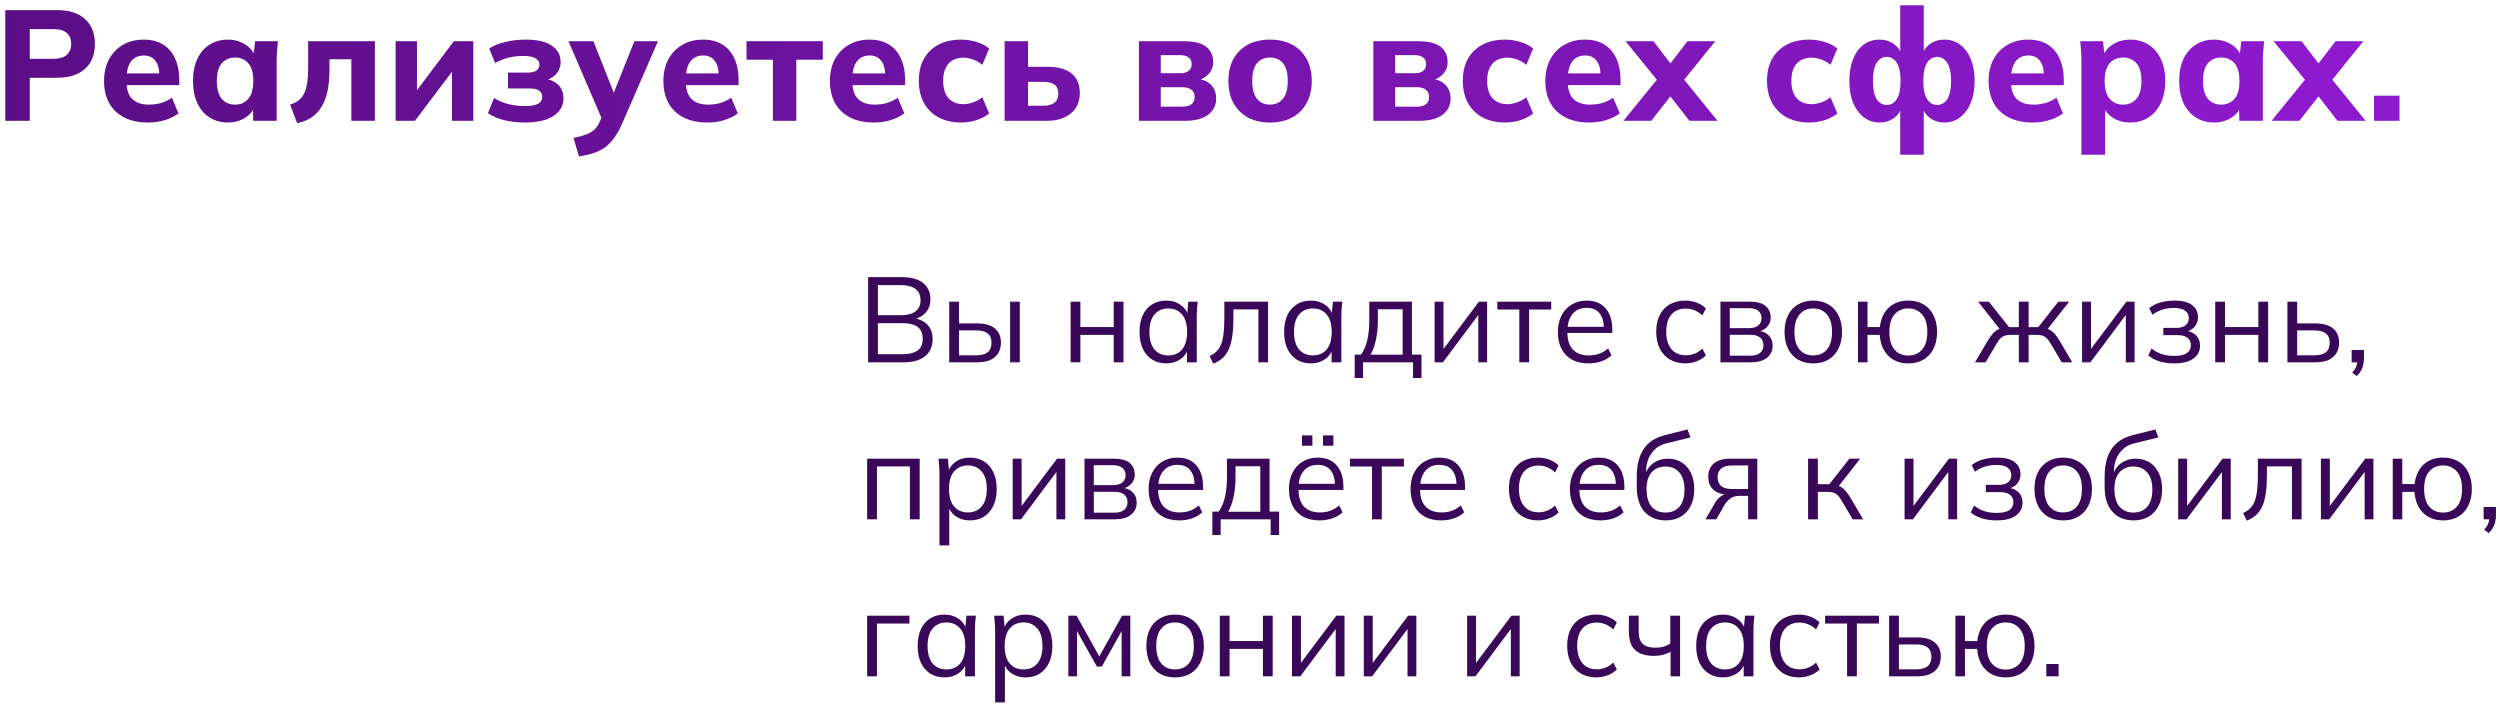 <?xml version="1.0" encoding="UTF-8"?> <svg xmlns="http://www.w3.org/2000/svg" width="414" height="117" viewBox="0 0 414 117" fill="none"><path d="M0.872 20.003V1.673H9.426C11.489 1.673 13.049 2.176 14.106 3.181C15.181 4.169 15.718 5.53 15.718 7.263C15.718 8.425 15.475 9.43 14.99 10.279C14.505 11.111 13.794 11.752 12.858 12.203C11.939 12.654 10.795 12.879 9.426 12.879H4.928V20.003H0.872ZM4.928 9.733H8.906C9.877 9.733 10.596 9.517 11.064 9.083C11.549 8.65 11.792 8.043 11.792 7.263C11.792 6.483 11.549 5.885 11.064 5.469C10.596 5.036 9.877 4.819 8.906 4.819H4.928V9.733Z" fill="url(#paint0_linear_96_1344)"></path><path d="M24.513 20.289C22.987 20.289 21.679 20.012 20.587 19.457C19.495 18.902 18.663 18.114 18.091 17.091C17.519 16.051 17.233 14.829 17.233 13.425C17.233 12.056 17.501 10.86 18.039 9.837C18.593 8.815 19.356 8.017 20.327 7.445C21.315 6.856 22.467 6.561 23.785 6.561C25.085 6.561 26.168 6.839 27.035 7.393C27.919 7.948 28.577 8.728 29.011 9.733C29.461 10.721 29.687 11.874 29.687 13.191V14.101H20.457V12.151H26.827L26.385 12.515C26.385 11.423 26.159 10.6 25.709 10.045C25.275 9.473 24.643 9.187 23.811 9.187C23.187 9.187 22.658 9.343 22.225 9.655C21.809 9.95 21.488 10.392 21.263 10.981C21.055 11.553 20.951 12.264 20.951 13.113V13.529C20.951 14.812 21.263 15.765 21.887 16.389C22.528 17.013 23.447 17.325 24.643 17.325C25.353 17.325 26.021 17.238 26.645 17.065C27.286 16.875 27.893 16.58 28.465 16.181L29.557 18.781C28.898 19.267 28.135 19.639 27.269 19.899C26.419 20.159 25.501 20.289 24.513 20.289Z" fill="url(#paint1_linear_96_1344)"></path><path d="M37.731 20.289C36.587 20.289 35.582 20.012 34.715 19.457C33.849 18.902 33.172 18.114 32.687 17.091C32.202 16.069 31.959 14.838 31.959 13.399C31.959 11.978 32.202 10.756 32.687 9.733C33.172 8.711 33.849 7.931 34.715 7.393C35.582 6.839 36.587 6.561 37.731 6.561C38.788 6.561 39.733 6.821 40.565 7.341C41.414 7.844 41.969 8.529 42.229 9.395H41.943L42.255 6.821H46.025C45.973 7.393 45.921 7.974 45.869 8.563C45.834 9.135 45.817 9.699 45.817 10.253V20.003H41.917L41.891 17.533H42.203C41.926 18.365 41.371 19.032 40.539 19.535C39.707 20.038 38.771 20.289 37.731 20.289ZM38.927 17.325C39.828 17.325 40.556 17.005 41.111 16.363C41.666 15.722 41.943 14.734 41.943 13.399C41.943 12.065 41.666 11.085 41.111 10.461C40.556 9.837 39.828 9.525 38.927 9.525C38.026 9.525 37.298 9.837 36.743 10.461C36.188 11.085 35.911 12.065 35.911 13.399C35.911 14.734 36.18 15.722 36.717 16.363C37.272 17.005 38.008 17.325 38.927 17.325Z" fill="url(#paint2_linear_96_1344)"></path><path d="M49.209 20.393L48.039 17.325C48.594 17.152 49.062 16.918 49.443 16.623C49.824 16.328 50.128 15.947 50.353 15.479C50.596 15.011 50.769 14.431 50.873 13.737C50.977 13.044 51.029 12.22 51.029 11.267V6.821H62.079V20.003H58.179V9.811H54.565V11.397C54.565 12.749 54.461 13.945 54.253 14.985C54.045 16.025 53.716 16.918 53.265 17.663C52.832 18.391 52.277 18.98 51.601 19.431C50.942 19.882 50.145 20.203 49.209 20.393Z" fill="url(#paint3_linear_96_1344)"></path><path d="M65.513 20.003V6.821H69.049V16.077H68.191L75.159 6.821H78.383V20.003H74.847V10.747H75.705L68.711 20.003H65.513Z" fill="url(#paint4_linear_96_1344)"></path><path d="M86.91 20.289C85.697 20.289 84.553 20.159 83.478 19.899C82.421 19.639 81.528 19.249 80.8 18.729L81.814 16.233C82.456 16.649 83.218 16.979 84.102 17.221C85.004 17.447 85.931 17.559 86.884 17.559C87.89 17.559 88.626 17.438 89.094 17.195C89.562 16.935 89.796 16.554 89.796 16.051C89.796 15.601 89.623 15.254 89.276 15.011C88.947 14.768 88.436 14.647 87.742 14.647H84.128V12.021H87.404C88.028 12.021 88.505 11.909 88.834 11.683C89.164 11.458 89.328 11.137 89.328 10.721C89.328 10.271 89.112 9.915 88.678 9.655C88.262 9.395 87.56 9.265 86.572 9.265C85.671 9.265 84.839 9.369 84.076 9.577C83.331 9.785 82.638 10.071 81.996 10.435L81.008 8.043C81.719 7.558 82.603 7.194 83.66 6.951C84.718 6.691 85.879 6.561 87.144 6.561C88.964 6.561 90.368 6.891 91.356 7.549C92.344 8.191 92.838 9.101 92.838 10.279C92.838 11.076 92.57 11.761 92.032 12.333C91.495 12.888 90.767 13.243 89.848 13.399V13.009C90.94 13.096 91.79 13.425 92.396 13.997C93.003 14.552 93.306 15.323 93.306 16.311C93.306 17.524 92.743 18.495 91.616 19.223C90.507 19.934 88.938 20.289 86.91 20.289Z" fill="url(#paint5_linear_96_1344)"></path><path d="M95.879 25.905L94.969 22.837C95.784 22.681 96.469 22.499 97.023 22.291C97.596 22.083 98.064 21.806 98.427 21.459C98.791 21.13 99.086 20.697 99.311 20.159L99.962 18.625L99.858 20.133L94.138 6.821H98.272L102.042 16.363H101.236L105.058 6.821H108.958L103.004 20.523C102.57 21.511 102.102 22.326 101.6 22.967C101.114 23.626 100.586 24.146 100.014 24.527C99.442 24.909 98.809 25.203 98.115 25.411C97.439 25.619 96.694 25.784 95.879 25.905Z" fill="url(#paint6_linear_96_1344)"></path><path d="M117.138 20.289C115.612 20.289 114.304 20.012 113.212 19.457C112.12 18.902 111.288 18.114 110.716 17.091C110.144 16.051 109.858 14.829 109.858 13.425C109.858 12.056 110.126 10.86 110.664 9.837C111.218 8.815 111.981 8.017 112.952 7.445C113.94 6.856 115.092 6.561 116.41 6.561C117.71 6.561 118.793 6.839 119.66 7.393C120.544 7.948 121.202 8.728 121.636 9.733C122.086 10.721 122.312 11.874 122.312 13.191V14.101H113.082V12.151H119.452L119.01 12.515C119.01 11.423 118.784 10.6 118.334 10.045C117.9 9.473 117.268 9.187 116.436 9.187C115.812 9.187 115.283 9.343 114.85 9.655C114.434 9.95 114.113 10.392 113.888 10.981C113.68 11.553 113.576 12.264 113.576 13.113V13.529C113.576 14.812 113.888 15.765 114.512 16.389C115.153 17.013 116.072 17.325 117.268 17.325C117.978 17.325 118.646 17.238 119.27 17.065C119.911 16.875 120.518 16.58 121.09 16.181L122.182 18.781C121.523 19.267 120.76 19.639 119.894 19.899C119.044 20.159 118.126 20.289 117.138 20.289Z" fill="url(#paint7_linear_96_1344)"></path><path d="M127.99 20.003V9.889H123.622V6.821H136.258V9.889H131.864V20.003H127.99Z" fill="url(#paint8_linear_96_1344)"></path><path d="M144.712 20.289C143.186 20.289 141.878 20.012 140.786 19.457C139.694 18.902 138.862 18.114 138.29 17.091C137.718 16.051 137.432 14.829 137.432 13.425C137.432 12.056 137.7 10.86 138.238 9.837C138.792 8.815 139.555 8.017 140.526 7.445C141.514 6.856 142.666 6.561 143.984 6.561C145.284 6.561 146.367 6.839 147.234 7.393C148.118 7.948 148.776 8.728 149.21 9.733C149.66 10.721 149.886 11.874 149.886 13.191V14.101H140.656V12.151H147.026L146.584 12.515C146.584 11.423 146.358 10.6 145.908 10.045C145.474 9.473 144.842 9.187 144.01 9.187C143.386 9.187 142.857 9.343 142.424 9.655C142.008 9.95 141.687 10.392 141.462 10.981C141.254 11.553 141.15 12.264 141.15 13.113V13.529C141.15 14.812 141.462 15.765 142.086 16.389C142.727 17.013 143.646 17.325 144.842 17.325C145.552 17.325 146.22 17.238 146.844 17.065C147.485 16.875 148.092 16.58 148.664 16.181L149.756 18.781C149.097 19.267 148.334 19.639 147.468 19.899C146.618 20.159 145.7 20.289 144.712 20.289Z" fill="url(#paint9_linear_96_1344)"></path><path d="M159.152 20.289C157.748 20.289 156.518 20.012 155.46 19.457C154.403 18.902 153.588 18.105 153.016 17.065C152.444 16.025 152.158 14.794 152.158 13.373C152.158 11.934 152.444 10.713 153.016 9.707C153.606 8.685 154.42 7.905 155.46 7.367C156.518 6.83 157.748 6.561 159.152 6.561C160.036 6.561 160.894 6.691 161.726 6.951C162.576 7.211 163.269 7.575 163.806 8.043L162.662 10.747C162.229 10.348 161.726 10.054 161.154 9.863C160.6 9.655 160.062 9.551 159.542 9.551C158.485 9.551 157.662 9.881 157.072 10.539C156.483 11.198 156.188 12.151 156.188 13.399C156.188 14.647 156.483 15.601 157.072 16.259C157.662 16.918 158.485 17.247 159.542 17.247C160.045 17.247 160.574 17.152 161.128 16.961C161.7 16.77 162.212 16.485 162.662 16.103L163.806 18.781C163.252 19.249 162.55 19.622 161.7 19.899C160.868 20.159 160.019 20.289 159.152 20.289Z" fill="url(#paint10_linear_96_1344)"></path><path d="M166.365 20.003V6.821H170.239V11.059H173.411C175.213 11.059 176.565 11.432 177.467 12.177C178.368 12.922 178.819 14.006 178.819 15.427C178.819 16.346 178.602 17.152 178.169 17.845C177.735 18.521 177.111 19.05 176.297 19.431C175.499 19.812 174.537 20.003 173.411 20.003H166.365ZM170.239 17.507H172.813C173.593 17.507 174.191 17.343 174.607 17.013C175.04 16.666 175.257 16.164 175.257 15.505C175.257 14.829 175.049 14.335 174.633 14.023C174.217 13.711 173.61 13.555 172.813 13.555H170.239V17.507Z" fill="url(#paint11_linear_96_1344)"></path><path d="M188.607 20.003V6.821H196.017C197.178 6.821 198.114 6.96 198.825 7.237C199.535 7.515 200.055 7.913 200.385 8.433C200.731 8.936 200.905 9.551 200.905 10.279C200.905 11.094 200.627 11.778 200.073 12.333C199.535 12.888 198.816 13.243 197.915 13.399V13.009C199.076 13.096 199.943 13.434 200.515 14.023C201.104 14.613 201.399 15.375 201.399 16.311C201.399 17.438 200.948 18.339 200.047 19.015C199.163 19.674 197.897 20.003 196.251 20.003H188.607ZM192.221 17.663H195.757C196.433 17.663 196.944 17.533 197.291 17.273C197.655 16.996 197.837 16.588 197.837 16.051C197.837 15.514 197.655 15.115 197.291 14.855C196.944 14.578 196.433 14.439 195.757 14.439H192.221V17.663ZM192.221 12.125H195.471C196.077 12.125 196.537 11.995 196.849 11.735C197.178 11.475 197.343 11.102 197.343 10.617C197.343 10.132 197.178 9.768 196.849 9.525C196.537 9.265 196.077 9.135 195.471 9.135H192.221V12.125Z" fill="url(#paint12_linear_96_1344)"></path><path d="M210.312 20.289C208.908 20.289 207.686 20.012 206.646 19.457C205.623 18.885 204.826 18.088 204.254 17.065C203.699 16.043 203.422 14.82 203.422 13.399C203.422 11.995 203.699 10.782 204.254 9.759C204.826 8.737 205.623 7.948 206.646 7.393C207.686 6.839 208.908 6.561 210.312 6.561C211.716 6.561 212.938 6.839 213.978 7.393C215.018 7.948 215.815 8.737 216.37 9.759C216.942 10.782 217.228 11.995 217.228 13.399C217.228 14.82 216.942 16.043 216.37 17.065C215.815 18.088 215.018 18.885 213.978 19.457C212.938 20.012 211.716 20.289 210.312 20.289ZM210.312 17.325C211.213 17.325 211.924 17.005 212.444 16.363C212.981 15.722 213.25 14.734 213.25 13.399C213.25 12.065 212.981 11.085 212.444 10.461C211.924 9.837 211.213 9.525 210.312 9.525C209.411 9.525 208.691 9.837 208.154 10.461C207.634 11.085 207.374 12.065 207.374 13.399C207.374 14.734 207.634 15.722 208.154 16.363C208.691 17.005 209.411 17.325 210.312 17.325Z" fill="url(#paint13_linear_96_1344)"></path><path d="M227.429 20.003V6.821H234.839C236 6.821 236.936 6.96 237.647 7.237C238.358 7.515 238.878 7.913 239.207 8.433C239.554 8.936 239.727 9.551 239.727 10.279C239.727 11.094 239.45 11.778 238.895 12.333C238.358 12.888 237.638 13.243 236.737 13.399V13.009C237.898 13.096 238.765 13.434 239.337 14.023C239.926 14.613 240.221 15.375 240.221 16.311C240.221 17.438 239.77 18.339 238.869 19.015C237.985 19.674 236.72 20.003 235.073 20.003H227.429ZM231.043 17.663H234.579C235.255 17.663 235.766 17.533 236.113 17.273C236.477 16.996 236.659 16.588 236.659 16.051C236.659 15.514 236.477 15.115 236.113 14.855C235.766 14.578 235.255 14.439 234.579 14.439H231.043V17.663ZM231.043 12.125H234.293C234.9 12.125 235.359 11.995 235.671 11.735C236 11.475 236.165 11.102 236.165 10.617C236.165 10.132 236 9.768 235.671 9.525C235.359 9.265 234.9 9.135 234.293 9.135H231.043V12.125Z" fill="url(#paint14_linear_96_1344)"></path><path d="M249.238 20.289C247.834 20.289 246.604 20.012 245.546 19.457C244.489 18.902 243.674 18.105 243.102 17.065C242.53 16.025 242.244 14.794 242.244 13.373C242.244 11.934 242.53 10.713 243.102 9.707C243.692 8.685 244.506 7.905 245.546 7.367C246.604 6.83 247.834 6.561 249.238 6.561C250.122 6.561 250.98 6.691 251.812 6.951C252.662 7.211 253.355 7.575 253.892 8.043L252.748 10.747C252.315 10.348 251.812 10.054 251.24 9.863C250.686 9.655 250.148 9.551 249.628 9.551C248.571 9.551 247.748 9.881 247.158 10.539C246.569 11.198 246.274 12.151 246.274 13.399C246.274 14.647 246.569 15.601 247.158 16.259C247.748 16.918 248.571 17.247 249.628 17.247C250.131 17.247 250.66 17.152 251.214 16.961C251.786 16.77 252.298 16.485 252.748 16.103L253.892 18.781C253.338 19.249 252.636 19.622 251.786 19.899C250.954 20.159 250.105 20.289 249.238 20.289Z" fill="url(#paint15_linear_96_1344)"></path><path d="M263.184 20.289C261.659 20.289 260.35 20.012 259.258 19.457C258.166 18.902 257.334 18.114 256.762 17.091C256.19 16.051 255.904 14.829 255.904 13.425C255.904 12.056 256.173 10.86 256.71 9.837C257.265 8.815 258.028 8.017 258.998 7.445C259.986 6.856 261.139 6.561 262.456 6.561C263.756 6.561 264.84 6.839 265.706 7.393C266.59 7.948 267.249 8.728 267.682 9.733C268.133 10.721 268.358 11.874 268.358 13.191V14.101H259.128V12.151H265.498L265.056 12.515C265.056 11.423 264.831 10.6 264.38 10.045C263.947 9.473 263.314 9.187 262.482 9.187C261.858 9.187 261.33 9.343 260.896 9.655C260.48 9.95 260.16 10.392 259.934 10.981C259.726 11.553 259.622 12.264 259.622 13.113V13.529C259.622 14.812 259.934 15.765 260.558 16.389C261.2 17.013 262.118 17.325 263.314 17.325C264.025 17.325 264.692 17.238 265.316 17.065C265.958 16.875 266.564 16.58 267.136 16.181L268.228 18.781C267.57 19.267 266.807 19.639 265.94 19.899C265.091 20.159 264.172 20.289 263.184 20.289Z" fill="url(#paint16_linear_96_1344)"></path><path d="M268.843 20.003L275.083 12.333V14.075L269.181 6.821H273.809L277.319 11.423H275.915L279.451 6.821H284.053L278.177 14.101V12.307L284.417 20.003H279.763L275.915 15.063H277.319L273.445 20.003H268.843Z" fill="url(#paint17_linear_96_1344)"></path><path d="M299.613 20.289C298.209 20.289 296.979 20.012 295.921 19.457C294.864 18.902 294.049 18.105 293.477 17.065C292.905 16.025 292.619 14.794 292.619 13.373C292.619 11.934 292.905 10.713 293.477 9.707C294.067 8.685 294.881 7.905 295.921 7.367C296.979 6.83 298.209 6.561 299.613 6.561C300.497 6.561 301.355 6.691 302.187 6.951C303.037 7.211 303.73 7.575 304.267 8.043L303.123 10.747C302.69 10.348 302.187 10.054 301.615 9.863C301.061 9.655 300.523 9.551 300.003 9.551C298.946 9.551 298.123 9.881 297.533 10.539C296.944 11.198 296.649 12.151 296.649 13.399C296.649 14.647 296.944 15.601 297.533 16.259C298.123 16.918 298.946 17.247 300.003 17.247C300.506 17.247 301.035 17.152 301.589 16.961C302.161 16.77 302.673 16.485 303.123 16.103L304.267 18.781C303.713 19.249 303.011 19.622 302.161 19.899C301.329 20.159 300.48 20.289 299.613 20.289Z" fill="url(#paint18_linear_96_1344)"></path><path d="M314.677 25.619V17.663H314.963C314.686 18.512 314.218 19.163 313.559 19.613C312.918 20.064 312.147 20.289 311.245 20.289C310.275 20.289 309.408 20.003 308.645 19.431C307.9 18.859 307.311 18.062 306.877 17.039C306.461 16.017 306.253 14.803 306.253 13.399C306.253 11.995 306.461 10.782 306.877 9.759C307.293 8.737 307.874 7.948 308.619 7.393C309.382 6.839 310.257 6.561 311.245 6.561C312.147 6.561 312.918 6.787 313.559 7.237C314.218 7.688 314.686 8.321 314.963 9.135H314.677V0.867H318.577V9.135H318.265C318.543 8.321 319.011 7.688 319.669 7.237C320.328 6.787 321.108 6.561 322.009 6.561C322.98 6.561 323.838 6.839 324.583 7.393C325.346 7.948 325.935 8.737 326.351 9.759C326.785 10.782 327.001 11.995 327.001 13.399C327.001 14.803 326.785 16.017 326.351 17.039C325.935 18.062 325.346 18.859 324.583 19.431C323.838 20.003 322.98 20.289 322.009 20.289C321.125 20.289 320.354 20.064 319.695 19.613C319.054 19.163 318.577 18.512 318.265 17.663H318.577V25.619H314.677ZM312.467 17.377C313.161 17.377 313.707 17.056 314.105 16.415C314.521 15.757 314.729 14.751 314.729 13.399C314.729 12.047 314.521 11.05 314.105 10.409C313.689 9.751 313.135 9.421 312.441 9.421C311.748 9.421 311.193 9.751 310.777 10.409C310.361 11.05 310.153 12.047 310.153 13.399C310.153 14.751 310.361 15.757 310.777 16.415C311.193 17.056 311.757 17.377 312.467 17.377ZM320.787 17.377C321.498 17.377 322.061 17.056 322.477 16.415C322.893 15.757 323.101 14.751 323.101 13.399C323.101 12.047 322.885 11.05 322.451 10.409C322.035 9.751 321.481 9.421 320.787 9.421C320.094 9.421 319.539 9.751 319.123 10.409C318.707 11.05 318.499 12.047 318.499 13.399C318.499 14.751 318.707 15.757 319.123 16.415C319.539 17.056 320.094 17.377 320.787 17.377Z" fill="url(#paint19_linear_96_1344)"></path><path d="M336.589 20.289C335.063 20.289 333.755 20.012 332.663 19.457C331.571 18.902 330.739 18.114 330.167 17.091C329.595 16.051 329.309 14.829 329.309 13.425C329.309 12.056 329.577 10.86 330.115 9.837C330.669 8.815 331.432 8.017 332.403 7.445C333.391 6.856 334.543 6.561 335.861 6.561C337.161 6.561 338.244 6.839 339.111 7.393C339.995 7.948 340.653 8.728 341.087 9.733C341.537 10.721 341.763 11.874 341.763 13.191V14.101H332.533V12.151H338.903L338.461 12.515C338.461 11.423 338.235 10.6 337.785 10.045C337.351 9.473 336.719 9.187 335.887 9.187C335.263 9.187 334.734 9.343 334.301 9.655C333.885 9.95 333.564 10.392 333.339 10.981C333.131 11.553 333.027 12.264 333.027 13.113V13.529C333.027 14.812 333.339 15.765 333.963 16.389C334.604 17.013 335.523 17.325 336.719 17.325C337.429 17.325 338.097 17.238 338.721 17.065C339.362 16.875 339.969 16.58 340.541 16.181L341.633 18.781C340.974 19.267 340.211 19.639 339.345 19.899C338.495 20.159 337.577 20.289 336.589 20.289Z" fill="url(#paint20_linear_96_1344)"></path><path d="M344.685 25.619V10.253C344.685 9.699 344.668 9.135 344.633 8.563C344.599 7.974 344.547 7.393 344.477 6.821H348.247L348.559 9.395H348.273C348.533 8.529 349.079 7.844 349.911 7.341C350.743 6.821 351.697 6.561 352.771 6.561C353.915 6.561 354.921 6.839 355.787 7.393C356.654 7.931 357.33 8.711 357.815 9.733C358.318 10.756 358.569 11.978 358.569 13.399C358.569 14.838 358.318 16.069 357.815 17.091C357.33 18.114 356.654 18.902 355.787 19.457C354.921 20.012 353.915 20.289 352.771 20.289C351.714 20.289 350.769 20.038 349.937 19.535C349.123 19.032 348.577 18.365 348.299 17.533H348.611V25.619H344.685ZM351.575 17.325C352.494 17.325 353.231 17.005 353.785 16.363C354.34 15.722 354.617 14.734 354.617 13.399C354.617 12.065 354.34 11.085 353.785 10.461C353.231 9.837 352.494 9.525 351.575 9.525C350.674 9.525 349.937 9.837 349.365 10.461C348.811 11.085 348.533 12.065 348.533 13.399C348.533 14.734 348.811 15.722 349.365 16.363C349.937 17.005 350.674 17.325 351.575 17.325Z" fill="url(#paint21_linear_96_1344)"></path><path d="M366.641 20.289C365.497 20.289 364.492 20.012 363.625 19.457C362.759 18.902 362.083 18.114 361.597 17.091C361.112 16.069 360.869 14.838 360.869 13.399C360.869 11.978 361.112 10.756 361.597 9.733C362.083 8.711 362.759 7.931 363.625 7.393C364.492 6.839 365.497 6.561 366.641 6.561C367.699 6.561 368.643 6.821 369.475 7.341C370.325 7.844 370.879 8.529 371.139 9.395H370.853L371.165 6.821H374.935C374.883 7.393 374.831 7.974 374.779 8.563C374.745 9.135 374.727 9.699 374.727 10.253V20.003H370.827L370.801 17.533H371.113C370.836 18.365 370.281 19.032 369.449 19.535C368.617 20.038 367.681 20.289 366.641 20.289ZM367.837 17.325C368.739 17.325 369.467 17.005 370.021 16.363C370.576 15.722 370.853 14.734 370.853 13.399C370.853 12.065 370.576 11.085 370.021 10.461C369.467 9.837 368.739 9.525 367.837 9.525C366.936 9.525 366.208 9.837 365.653 10.461C365.099 11.085 364.821 12.065 364.821 13.399C364.821 14.734 365.09 15.722 365.627 16.363C366.182 17.005 366.919 17.325 367.837 17.325Z" fill="url(#paint22_linear_96_1344)"></path><path d="M376.169 20.003L382.409 12.333V14.075L376.507 6.821H381.135L384.645 11.423H383.241L386.777 6.821H391.379L385.503 14.101V12.307L391.743 20.003H387.089L383.241 15.063H384.645L380.771 20.003H376.169Z" fill="url(#paint23_linear_96_1344)"></path><path d="M393.143 20.003V15.843H397.355V20.003H393.143Z" fill="url(#paint24_linear_96_1344)"></path><path d="M143.76 59.998V45.898H149.4C150.893 45.898 152.047 46.218 152.86 46.858C153.673 47.498 154.08 48.405 154.08 49.578C154.08 50.458 153.813 51.192 153.28 51.778C152.76 52.365 152.033 52.752 151.1 52.938V52.658C152.14 52.778 152.953 53.138 153.54 53.738C154.14 54.325 154.44 55.118 154.44 56.118C154.44 57.372 154.02 58.332 153.18 58.998C152.353 59.665 151.18 59.998 149.66 59.998H143.76ZM145.38 58.658H149.5C150.513 58.658 151.313 58.465 151.9 58.078C152.5 57.678 152.8 57.018 152.8 56.098C152.8 55.472 152.667 54.972 152.4 54.598C152.133 54.212 151.753 53.938 151.26 53.778C150.767 53.605 150.18 53.518 149.5 53.518H145.38V58.658ZM145.38 52.198H149.16C150.253 52.198 151.073 51.985 151.62 51.558C152.167 51.132 152.44 50.518 152.44 49.718C152.44 48.892 152.167 48.272 151.62 47.858C151.073 47.432 150.253 47.218 149.16 47.218H145.38V52.198Z" fill="#390858"></path><path d="M157.194 59.998V49.958H158.814V53.558H161.834C163.127 53.558 164.101 53.838 164.754 54.398C165.421 54.945 165.754 55.725 165.754 56.738C165.754 57.418 165.601 58.005 165.294 58.498C165.001 58.978 164.561 59.352 163.974 59.618C163.401 59.872 162.687 59.998 161.834 59.998H157.194ZM158.814 58.838H161.694C162.507 58.838 163.127 58.672 163.554 58.338C163.981 57.992 164.194 57.465 164.194 56.758C164.194 56.052 163.981 55.538 163.554 55.218C163.141 54.885 162.521 54.718 161.694 54.718H158.814V58.838ZM167.274 59.998V49.958H168.874V59.998H167.274Z" fill="#390858"></path><path d="M177.292 59.998V49.958H178.912V54.158H184.432V49.958H186.052V59.998H184.432V55.458H178.912V59.998H177.292Z" fill="#390858"></path><path d="M193.145 60.178C192.251 60.178 191.471 59.972 190.805 59.558C190.138 59.132 189.618 58.532 189.245 57.758C188.885 56.985 188.705 56.058 188.705 54.978C188.705 53.885 188.885 52.952 189.245 52.178C189.618 51.405 190.138 50.812 190.805 50.398C191.471 49.985 192.251 49.778 193.145 49.778C194.051 49.778 194.831 50.012 195.485 50.478C196.151 50.932 196.591 51.552 196.805 52.338H196.565L196.785 49.958H198.345C198.305 50.345 198.265 50.738 198.225 51.138C198.198 51.525 198.185 51.905 198.185 52.278V59.998H196.565V57.638H196.785C196.571 58.425 196.131 59.045 195.465 59.498C194.798 59.952 194.025 60.178 193.145 60.178ZM193.465 58.858C194.425 58.858 195.185 58.532 195.745 57.878C196.305 57.212 196.585 56.245 196.585 54.978C196.585 53.698 196.305 52.732 195.745 52.078C195.185 51.412 194.425 51.078 193.465 51.078C192.518 51.078 191.758 51.412 191.185 52.078C190.625 52.732 190.345 53.698 190.345 54.978C190.345 56.245 190.625 57.212 191.185 57.878C191.758 58.532 192.518 58.858 193.465 58.858Z" fill="#390858"></path><path d="M200.912 60.218L200.312 58.958C200.778 58.745 201.165 58.485 201.472 58.178C201.792 57.858 202.045 57.458 202.232 56.978C202.418 56.485 202.552 55.878 202.632 55.158C202.712 54.425 202.752 53.545 202.752 52.518V49.958H209.992V59.998H208.392V51.238H204.252V52.578C204.252 53.752 204.192 54.772 204.072 55.638C203.952 56.492 203.758 57.218 203.492 57.818C203.225 58.418 202.878 58.912 202.452 59.298C202.025 59.685 201.512 59.992 200.912 60.218Z" fill="#390858"></path><path d="M217.09 60.178C216.197 60.178 215.417 59.972 214.75 59.558C214.083 59.132 213.563 58.532 213.19 57.758C212.83 56.985 212.65 56.058 212.65 54.978C212.65 53.885 212.83 52.952 213.19 52.178C213.563 51.405 214.083 50.812 214.75 50.398C215.417 49.985 216.197 49.778 217.09 49.778C217.997 49.778 218.777 50.012 219.43 50.478C220.097 50.932 220.537 51.552 220.75 52.338H220.51L220.73 49.958H222.29C222.25 50.345 222.21 50.738 222.17 51.138C222.143 51.525 222.13 51.905 222.13 52.278V59.998H220.51V57.638H220.73C220.517 58.425 220.077 59.045 219.41 59.498C218.743 59.952 217.97 60.178 217.09 60.178ZM217.41 58.858C218.37 58.858 219.13 58.532 219.69 57.878C220.25 57.212 220.53 56.245 220.53 54.978C220.53 53.698 220.25 52.732 219.69 52.078C219.13 51.412 218.37 51.078 217.41 51.078C216.463 51.078 215.703 51.412 215.13 52.078C214.57 52.732 214.29 53.698 214.29 54.978C214.29 56.245 214.57 57.212 215.13 57.878C215.703 58.532 216.463 58.858 217.41 58.858Z" fill="#390858"></path><path d="M224.337 62.598V58.718H225.397C225.877 58.038 226.224 57.225 226.437 56.278C226.65 55.332 226.757 54.212 226.757 52.918V49.958H233.817V58.718H235.397V62.598H233.997V59.998H225.717V62.598H224.337ZM226.957 58.738H232.277V51.218H228.177V53.178C228.177 54.232 228.07 55.252 227.857 56.238C227.657 57.212 227.357 58.045 226.957 58.738Z" fill="#390858"></path><path d="M237.565 59.998V49.958H239.045V58.498H238.505L244.905 49.958H246.265V59.998H244.805V51.438H245.345L238.945 59.998H237.565Z" fill="#390858"></path><path d="M251.599 59.998V51.258H247.959V49.958H256.879V51.258H253.219V59.998H251.599Z" fill="#390858"></path><path d="M263.062 60.178C262.022 60.178 261.122 59.978 260.362 59.578C259.602 59.165 259.015 58.572 258.602 57.798C258.189 57.012 257.982 56.078 257.982 54.998C257.982 53.945 258.182 53.032 258.582 52.258C258.982 51.472 259.542 50.865 260.262 50.438C260.982 49.998 261.809 49.778 262.742 49.778C263.662 49.778 264.435 49.972 265.062 50.358C265.689 50.745 266.169 51.298 266.502 52.018C266.835 52.725 267.002 53.565 267.002 54.538V55.138H259.222V54.118H265.942L265.602 54.378C265.602 53.312 265.362 52.478 264.882 51.878C264.402 51.278 263.689 50.978 262.742 50.978C262.062 50.978 261.482 51.138 261.002 51.458C260.535 51.778 260.175 52.225 259.922 52.798C259.682 53.372 259.562 54.058 259.562 54.858V55.038C259.562 56.292 259.869 57.245 260.482 57.898C261.109 58.538 261.982 58.858 263.102 58.858C263.702 58.858 264.262 58.772 264.782 58.598C265.315 58.412 265.822 58.112 266.302 57.698L266.862 58.838C266.422 59.265 265.862 59.598 265.182 59.838C264.515 60.065 263.809 60.178 263.062 60.178Z" fill="#390858"></path><path d="M279.111 60.178C278.124 60.178 277.264 59.965 276.531 59.538C275.811 59.112 275.251 58.505 274.851 57.718C274.464 56.932 274.271 55.998 274.271 54.918C274.271 53.825 274.471 52.898 274.871 52.138C275.271 51.365 275.831 50.778 276.551 50.378C277.284 49.978 278.138 49.778 279.111 49.778C279.751 49.778 280.371 49.892 280.971 50.118C281.584 50.345 282.091 50.665 282.491 51.078L281.911 52.238C281.511 51.852 281.071 51.565 280.591 51.378C280.124 51.192 279.664 51.098 279.211 51.098C278.171 51.098 277.364 51.425 276.791 52.078C276.218 52.732 275.931 53.685 275.931 54.938C275.931 56.178 276.218 57.138 276.791 57.818C277.364 58.498 278.171 58.838 279.211 58.838C279.651 58.838 280.104 58.752 280.571 58.578C281.051 58.405 281.498 58.118 281.911 57.718L282.491 58.858C282.078 59.285 281.564 59.612 280.951 59.838C280.338 60.065 279.724 60.178 279.111 60.178Z" fill="#390858"></path><path d="M284.909 59.998V49.958H289.749C290.535 49.958 291.182 50.058 291.689 50.258C292.195 50.458 292.575 50.758 292.829 51.158C293.095 51.545 293.229 52.025 293.229 52.598C293.229 53.238 293.002 53.778 292.549 54.218C292.109 54.645 291.535 54.898 290.829 54.978V54.738C291.655 54.765 292.315 55.005 292.809 55.458C293.302 55.912 293.549 56.498 293.549 57.218C293.549 58.085 293.229 58.765 292.589 59.258C291.962 59.752 291.069 59.998 289.909 59.998H284.909ZM286.449 58.898H289.829C290.535 58.898 291.075 58.752 291.449 58.458C291.835 58.152 292.029 57.718 292.029 57.158C292.029 56.598 291.835 56.172 291.449 55.878C291.075 55.585 290.535 55.438 289.829 55.438H286.449V58.898ZM286.449 54.338H289.649C290.302 54.338 290.809 54.192 291.169 53.898C291.529 53.605 291.709 53.198 291.709 52.678C291.709 52.158 291.529 51.758 291.169 51.478C290.809 51.185 290.302 51.038 289.649 51.038H286.449V54.338Z" fill="#390858"></path><path d="M300.261 60.178C299.301 60.178 298.461 59.972 297.741 59.558C297.034 59.132 296.488 58.532 296.101 57.758C295.714 56.972 295.521 56.045 295.521 54.978C295.521 53.898 295.714 52.972 296.101 52.198C296.488 51.425 297.034 50.832 297.741 50.418C298.461 49.992 299.301 49.778 300.261 49.778C301.234 49.778 302.074 49.992 302.781 50.418C303.501 50.832 304.054 51.425 304.441 52.198C304.841 52.972 305.041 53.898 305.041 54.978C305.041 56.045 304.841 56.972 304.441 57.758C304.054 58.532 303.501 59.132 302.781 59.558C302.074 59.972 301.234 60.178 300.261 60.178ZM300.261 58.858C301.221 58.858 301.981 58.532 302.541 57.878C303.101 57.212 303.381 56.245 303.381 54.978C303.381 53.698 303.101 52.732 302.541 52.078C301.981 51.412 301.221 51.078 300.261 51.078C299.314 51.078 298.561 51.412 298.001 52.078C297.441 52.732 297.161 53.698 297.161 54.978C297.161 56.245 297.441 57.212 298.001 57.878C298.561 58.532 299.314 58.858 300.261 58.858Z" fill="#390858"></path><path d="M316.022 60.178C314.649 60.178 313.542 59.758 312.702 58.918C311.862 58.078 311.389 56.925 311.282 55.458H309.262V59.998H307.682V49.958H309.262V54.158H311.302C311.462 52.785 311.955 51.712 312.782 50.938C313.622 50.165 314.702 49.778 316.022 49.778C316.982 49.778 317.815 49.985 318.522 50.398C319.242 50.812 319.795 51.412 320.182 52.198C320.582 52.972 320.782 53.898 320.782 54.978C320.782 56.045 320.582 56.972 320.182 57.758C319.795 58.532 319.242 59.132 318.522 59.558C317.815 59.972 316.982 60.178 316.022 60.178ZM316.022 58.878C316.969 58.878 317.729 58.552 318.302 57.898C318.875 57.232 319.162 56.258 319.162 54.978C319.162 53.698 318.875 52.732 318.302 52.078C317.729 51.412 316.969 51.078 316.022 51.078C315.062 51.078 314.295 51.412 313.722 52.078C313.162 52.732 312.882 53.698 312.882 54.978C312.882 56.258 313.162 57.232 313.722 57.898C314.295 58.552 315.062 58.878 316.022 58.878Z" fill="#390858"></path><path d="M327.059 59.998L329.139 56.478C329.459 55.958 329.746 55.552 329.999 55.258C330.252 54.965 330.519 54.745 330.799 54.598C331.092 54.452 331.426 54.358 331.799 54.318L331.399 54.818L327.579 49.958H329.359L332.699 54.178H334.319V49.958H335.939V54.178H337.539L340.859 49.958H342.659L338.819 54.818L338.399 54.318C338.786 54.358 339.119 54.452 339.399 54.598C339.692 54.745 339.972 54.965 340.239 55.258C340.506 55.552 340.793 55.958 341.099 56.478L343.159 59.998H341.419L339.579 56.878C339.352 56.492 339.132 56.198 338.919 55.998C338.719 55.798 338.493 55.658 338.239 55.578C337.986 55.498 337.666 55.458 337.279 55.458H335.939V59.998H334.319V55.458H332.959C332.573 55.458 332.252 55.498 331.999 55.578C331.746 55.658 331.512 55.798 331.299 55.998C331.099 56.198 330.886 56.492 330.659 56.878L328.819 59.998H327.059Z" fill="#390858"></path><path d="M344.792 59.998V49.958H346.271V58.498H345.732L352.132 49.958H353.492V59.998H352.032V51.438H352.572L346.172 59.998H344.792Z" fill="#390858"></path><path d="M360.006 60.178C359.153 60.178 358.346 60.065 357.586 59.838C356.839 59.598 356.226 59.272 355.746 58.858L356.306 57.718C356.799 58.118 357.353 58.425 357.966 58.638C358.593 58.838 359.273 58.938 360.006 58.938C360.993 58.938 361.706 58.785 362.146 58.478C362.586 58.172 362.806 57.738 362.806 57.178C362.806 56.632 362.619 56.218 362.246 55.938C361.873 55.645 361.326 55.498 360.606 55.498H358.246V54.298H360.406C361.046 54.298 361.546 54.158 361.906 53.878C362.279 53.585 362.466 53.185 362.466 52.678C362.466 52.158 362.266 51.752 361.866 51.458C361.466 51.152 360.839 50.998 359.986 50.998C359.306 50.998 358.673 51.092 358.086 51.278C357.513 51.452 356.966 51.732 356.446 52.118L355.906 51.018C356.453 50.592 357.086 50.278 357.806 50.078C358.526 49.878 359.306 49.778 360.146 49.778C361.399 49.778 362.353 50.025 363.006 50.518C363.659 50.998 363.986 51.685 363.986 52.578C363.986 53.205 363.773 53.745 363.346 54.198C362.919 54.638 362.353 54.898 361.646 54.978V54.738C362.446 54.765 363.093 55.005 363.586 55.458C364.079 55.912 364.326 56.505 364.326 57.238C364.326 58.132 363.959 58.845 363.226 59.378C362.506 59.912 361.433 60.178 360.006 60.178Z" fill="#390858"></path><path d="M366.842 59.998V49.958H368.462V54.158H373.982V49.958H375.602V59.998H373.982V55.458H368.462V59.998H366.842Z" fill="#390858"></path><path d="M378.795 59.998V49.958H380.415V53.558H383.435C384.729 53.558 385.702 53.838 386.355 54.398C387.022 54.945 387.355 55.725 387.355 56.738C387.355 57.418 387.202 58.005 386.895 58.498C386.602 58.978 386.162 59.352 385.575 59.618C385.002 59.872 384.289 59.998 383.435 59.998H378.795ZM380.415 58.838H383.295C384.109 58.838 384.729 58.672 385.155 58.338C385.582 57.992 385.795 57.465 385.795 56.758C385.795 56.052 385.582 55.538 385.155 55.218C384.742 54.885 384.122 54.718 383.295 54.718H380.415V58.838Z" fill="#390858"></path><path d="M390.272 62.278L389.512 61.698C389.872 61.325 390.105 60.972 390.212 60.638C390.332 60.318 390.392 59.992 390.392 59.658L390.752 59.998H389.432V57.958H391.472V59.398C391.472 59.758 391.432 60.098 391.352 60.418C391.285 60.752 391.165 61.072 390.992 61.378C390.819 61.685 390.579 61.985 390.272 62.278Z" fill="#390858"></path><path d="M143.6 85.998V75.958H152.3V85.998H150.68V77.238H145.22V85.998H143.6Z" fill="#390858"></path><path d="M155.575 90.318V78.278C155.575 77.905 155.555 77.525 155.515 77.138C155.488 76.738 155.455 76.345 155.415 75.958H156.975L157.195 78.338H156.955C157.168 77.552 157.601 76.932 158.255 76.478C158.908 76.012 159.688 75.778 160.595 75.778C161.501 75.778 162.281 75.985 162.935 76.398C163.601 76.812 164.121 77.405 164.495 78.178C164.868 78.952 165.055 79.885 165.055 80.978C165.055 82.058 164.868 82.985 164.495 83.758C164.135 84.532 163.621 85.132 162.955 85.558C162.288 85.972 161.501 86.178 160.595 86.178C159.701 86.178 158.928 85.952 158.275 85.498C157.621 85.045 157.188 84.425 156.975 83.638H157.195V90.318H155.575ZM160.275 84.858C161.235 84.858 161.995 84.532 162.555 83.878C163.128 83.212 163.415 82.245 163.415 80.978C163.415 79.698 163.128 78.732 162.555 78.078C161.995 77.412 161.235 77.078 160.275 77.078C159.328 77.078 158.568 77.412 157.995 78.078C157.435 78.732 157.155 79.698 157.155 80.978C157.155 82.245 157.435 83.212 157.995 83.878C158.568 84.532 159.328 84.858 160.275 84.858Z" fill="#390858"></path><path d="M167.702 85.998V75.958H169.182V84.498H168.642L175.042 75.958H176.402V85.998H174.942V77.438H175.482L169.082 85.998H167.702Z" fill="#390858"></path><path d="M179.596 85.998V75.958H184.436C185.223 75.958 185.87 76.058 186.376 76.258C186.883 76.458 187.263 76.758 187.516 77.158C187.783 77.545 187.916 78.025 187.916 78.598C187.916 79.238 187.69 79.778 187.236 80.218C186.796 80.645 186.223 80.898 185.516 80.978V80.738C186.343 80.765 187.003 81.005 187.496 81.458C187.99 81.912 188.236 82.498 188.236 83.218C188.236 84.085 187.916 84.765 187.276 85.258C186.65 85.752 185.756 85.998 184.596 85.998H179.596ZM181.136 84.898H184.516C185.223 84.898 185.763 84.752 186.136 84.458C186.523 84.152 186.716 83.718 186.716 83.158C186.716 82.598 186.523 82.172 186.136 81.878C185.763 81.585 185.223 81.438 184.516 81.438H181.136V84.898ZM181.136 80.338H184.336C184.99 80.338 185.496 80.192 185.856 79.898C186.216 79.605 186.396 79.198 186.396 78.678C186.396 78.158 186.216 77.758 185.856 77.478C185.496 77.185 184.99 77.038 184.336 77.038H181.136V80.338Z" fill="#390858"></path><path d="M195.289 86.178C194.249 86.178 193.349 85.978 192.589 85.578C191.829 85.165 191.242 84.572 190.829 83.798C190.415 83.012 190.209 82.078 190.209 80.998C190.209 79.945 190.409 79.032 190.809 78.258C191.209 77.472 191.769 76.865 192.489 76.438C193.209 75.998 194.035 75.778 194.969 75.778C195.889 75.778 196.662 75.972 197.289 76.358C197.915 76.745 198.395 77.298 198.729 78.018C199.062 78.725 199.229 79.565 199.229 80.538V81.138H191.449V80.118H198.169L197.829 80.378C197.829 79.312 197.589 78.478 197.109 77.878C196.629 77.278 195.915 76.978 194.969 76.978C194.289 76.978 193.709 77.138 193.229 77.458C192.762 77.778 192.402 78.225 192.149 78.798C191.909 79.372 191.789 80.058 191.789 80.858V81.038C191.789 82.292 192.095 83.245 192.709 83.898C193.335 84.538 194.209 84.858 195.329 84.858C195.929 84.858 196.489 84.772 197.009 84.598C197.542 84.412 198.049 84.112 198.529 83.698L199.089 84.838C198.649 85.265 198.089 85.598 197.409 85.838C196.742 86.065 196.035 86.178 195.289 86.178Z" fill="#390858"></path><path d="M200.763 88.598V84.718H201.823C202.303 84.038 202.649 83.225 202.863 82.278C203.076 81.332 203.183 80.212 203.183 78.918V75.958H210.243V84.718H211.823V88.598H210.423V85.998H202.143V88.598H200.763ZM203.383 84.738H208.703V77.218H204.603V79.178C204.603 80.232 204.496 81.252 204.283 82.238C204.083 83.212 203.783 84.045 203.383 84.738Z" fill="#390858"></path><path d="M218.531 86.178C217.491 86.178 216.591 85.978 215.831 85.578C215.071 85.165 214.484 84.572 214.071 83.798C213.657 83.012 213.451 82.078 213.451 80.998C213.451 79.945 213.651 79.032 214.051 78.258C214.451 77.472 215.011 76.865 215.731 76.438C216.451 75.998 217.277 75.778 218.211 75.778C219.131 75.778 219.904 75.972 220.531 76.358C221.157 76.745 221.637 77.298 221.971 78.018C222.304 78.725 222.471 79.565 222.471 80.538V81.138H214.691V80.118H221.411L221.071 80.378C221.071 79.312 220.831 78.478 220.351 77.878C219.871 77.278 219.157 76.978 218.211 76.978C217.531 76.978 216.951 77.138 216.471 77.458C216.004 77.778 215.644 78.225 215.391 78.798C215.151 79.372 215.031 80.058 215.031 80.858V81.038C215.031 82.292 215.337 83.245 215.951 83.898C216.577 84.538 217.451 84.858 218.571 84.858C219.171 84.858 219.731 84.772 220.251 84.598C220.784 84.412 221.291 84.112 221.771 83.698L222.331 84.838C221.891 85.265 221.331 85.598 220.651 85.838C219.984 86.065 219.277 86.178 218.531 86.178ZM219.091 73.818V72.098H220.811V73.818H219.091ZM215.611 73.818V72.098H217.331V73.818H215.611Z" fill="#390858"></path><path d="M227.205 85.998V77.258H223.565V75.958H232.485V77.258H228.825V85.998H227.205Z" fill="#390858"></path><path d="M238.667 86.178C237.627 86.178 236.727 85.978 235.967 85.578C235.207 85.165 234.621 84.572 234.207 83.798C233.794 83.012 233.587 82.078 233.587 80.998C233.587 79.945 233.787 79.032 234.187 78.258C234.587 77.472 235.147 76.865 235.867 76.438C236.587 75.998 237.414 75.778 238.347 75.778C239.267 75.778 240.041 75.972 240.667 76.358C241.294 76.745 241.774 77.298 242.107 78.018C242.441 78.725 242.607 79.565 242.607 80.538V81.138H234.827V80.118H241.547L241.207 80.378C241.207 79.312 240.967 78.478 240.487 77.878C240.007 77.278 239.294 76.978 238.347 76.978C237.667 76.978 237.087 77.138 236.607 77.458C236.141 77.778 235.781 78.225 235.527 78.798C235.287 79.372 235.167 80.058 235.167 80.858V81.038C235.167 82.292 235.474 83.245 236.087 83.898C236.714 84.538 237.587 84.858 238.707 84.858C239.307 84.858 239.867 84.772 240.387 84.598C240.921 84.412 241.427 84.112 241.907 83.698L242.467 84.838C242.027 85.265 241.467 85.598 240.787 85.838C240.121 86.065 239.414 86.178 238.667 86.178Z" fill="#390858"></path><path d="M254.717 86.178C253.73 86.178 252.87 85.965 252.137 85.538C251.417 85.112 250.857 84.505 250.457 83.718C250.07 82.932 249.877 81.998 249.877 80.918C249.877 79.825 250.077 78.898 250.477 78.138C250.877 77.365 251.437 76.778 252.157 76.378C252.89 75.978 253.743 75.778 254.717 75.778C255.357 75.778 255.977 75.892 256.577 76.118C257.19 76.345 257.697 76.665 258.097 77.078L257.517 78.238C257.117 77.852 256.677 77.565 256.197 77.378C255.73 77.192 255.27 77.098 254.817 77.098C253.777 77.098 252.97 77.425 252.397 78.078C251.823 78.732 251.537 79.685 251.537 80.938C251.537 82.178 251.823 83.138 252.397 83.818C252.97 84.498 253.777 84.838 254.817 84.838C255.257 84.838 255.71 84.752 256.177 84.578C256.657 84.405 257.103 84.118 257.517 83.718L258.097 84.858C257.683 85.285 257.17 85.612 256.557 85.838C255.943 86.065 255.33 86.178 254.717 86.178Z" fill="#390858"></path><path d="M265.054 86.178C264.014 86.178 263.114 85.978 262.354 85.578C261.594 85.165 261.007 84.572 260.594 83.798C260.181 83.012 259.974 82.078 259.974 80.998C259.974 79.945 260.174 79.032 260.574 78.258C260.974 77.472 261.534 76.865 262.254 76.438C262.974 75.998 263.801 75.778 264.734 75.778C265.654 75.778 266.427 75.972 267.054 76.358C267.681 76.745 268.161 77.298 268.494 78.018C268.827 78.725 268.994 79.565 268.994 80.538V81.138H261.214V80.118H267.934L267.594 80.378C267.594 79.312 267.354 78.478 266.874 77.878C266.394 77.278 265.681 76.978 264.734 76.978C264.054 76.978 263.474 77.138 262.994 77.458C262.527 77.778 262.167 78.225 261.914 78.798C261.674 79.372 261.554 80.058 261.554 80.858V81.038C261.554 82.292 261.861 83.245 262.474 83.898C263.101 84.538 263.974 84.858 265.094 84.858C265.694 84.858 266.254 84.772 266.774 84.598C267.307 84.412 267.814 84.112 268.294 83.698L268.854 84.838C268.414 85.265 267.854 85.598 267.174 85.838C266.507 86.065 265.801 86.178 265.054 86.178Z" fill="#390858"></path><path d="M275.848 86.178C274.382 86.178 273.215 85.705 272.348 84.758C271.482 83.812 271.048 82.432 271.048 80.618V78.858C271.048 77.005 271.428 75.505 272.188 74.358C272.948 73.212 274.148 72.438 275.788 72.038L279.448 71.118L279.948 72.438L275.888 73.438C275.142 73.625 274.528 73.952 274.048 74.418C273.568 74.872 273.202 75.418 272.948 76.058C272.708 76.685 272.588 77.352 272.588 78.058V78.858H272.348C272.508 78.258 272.768 77.745 273.128 77.318C273.488 76.878 273.928 76.545 274.448 76.318C274.982 76.078 275.568 75.958 276.208 75.958C277.075 75.958 277.835 76.165 278.488 76.578C279.142 76.978 279.648 77.558 280.008 78.318C280.382 79.065 280.568 79.965 280.568 81.018C280.568 82.072 280.375 82.985 279.988 83.758C279.602 84.532 279.055 85.132 278.348 85.558C277.642 85.972 276.808 86.178 275.848 86.178ZM275.808 84.878C276.782 84.878 277.548 84.558 278.108 83.918C278.668 83.265 278.948 82.312 278.948 81.058C278.948 79.818 278.662 78.878 278.088 78.238C277.528 77.585 276.768 77.258 275.808 77.258C274.848 77.258 274.082 77.578 273.508 78.218C272.948 78.858 272.668 79.765 272.668 80.938C272.668 82.245 272.948 83.232 273.508 83.898C274.068 84.552 274.835 84.878 275.808 84.878Z" fill="#390858"></path><path d="M282.429 85.998L284.029 83.238C284.282 82.798 284.602 82.445 284.989 82.178C285.376 81.898 285.782 81.758 286.209 81.758H286.489L286.469 81.938C285.336 81.938 284.456 81.685 283.829 81.178C283.202 80.658 282.889 79.912 282.889 78.938C282.889 78.005 283.196 77.278 283.809 76.758C284.422 76.225 285.336 75.958 286.549 75.958H291.009V85.998H289.489V82.118H287.989C287.429 82.118 286.956 82.258 286.569 82.538C286.182 82.818 285.856 83.172 285.589 83.598L284.229 85.998H282.429ZM286.829 80.978H289.489V77.078H286.829C286.016 77.078 285.409 77.252 285.009 77.598C284.622 77.945 284.429 78.418 284.429 79.018C284.429 79.645 284.622 80.132 285.009 80.478C285.409 80.812 286.016 80.978 286.829 80.978Z" fill="#390858"></path><path d="M299.42 85.998V75.958H301.04V80.178H302.94L306.26 75.958H308.04L304.24 80.818L303.8 80.318C304.187 80.358 304.52 80.452 304.8 80.598C305.08 80.745 305.347 80.965 305.6 81.258C305.867 81.552 306.154 81.958 306.46 82.478L308.54 85.998H306.8L304.96 82.878C304.734 82.492 304.514 82.198 304.3 81.998C304.1 81.798 303.867 81.658 303.6 81.578C303.347 81.498 303.027 81.458 302.64 81.458H301.04V85.998H299.42Z" fill="#390858"></path><path d="M315.397 85.998V75.958H316.877V84.498H316.337L322.737 75.958H324.097V85.998H322.637V77.438H323.177L316.777 85.998H315.397Z" fill="#390858"></path><path d="M330.612 86.178C329.758 86.178 328.951 86.065 328.191 85.838C327.445 85.598 326.832 85.272 326.352 84.858L326.911 83.718C327.405 84.118 327.958 84.425 328.572 84.638C329.198 84.838 329.878 84.938 330.612 84.938C331.598 84.938 332.312 84.785 332.752 84.478C333.192 84.172 333.411 83.738 333.411 83.178C333.411 82.632 333.225 82.218 332.852 81.938C332.478 81.645 331.932 81.498 331.212 81.498H328.852V80.298H331.012C331.652 80.298 332.152 80.158 332.512 79.878C332.885 79.585 333.072 79.185 333.072 78.678C333.072 78.158 332.871 77.752 332.471 77.458C332.071 77.152 331.445 76.998 330.592 76.998C329.912 76.998 329.278 77.092 328.691 77.278C328.118 77.452 327.571 77.732 327.051 78.118L326.512 77.018C327.058 76.592 327.691 76.278 328.411 76.078C329.131 75.878 329.912 75.778 330.752 75.778C332.005 75.778 332.958 76.025 333.612 76.518C334.265 76.998 334.592 77.685 334.592 78.578C334.592 79.205 334.378 79.745 333.952 80.198C333.525 80.638 332.958 80.898 332.252 80.978V80.738C333.052 80.765 333.698 81.005 334.191 81.458C334.685 81.912 334.932 82.505 334.932 83.238C334.932 84.132 334.565 84.845 333.831 85.378C333.111 85.912 332.038 86.178 330.612 86.178Z" fill="#390858"></path><path d="M341.648 86.178C340.688 86.178 339.848 85.972 339.128 85.558C338.421 85.132 337.874 84.532 337.488 83.758C337.101 82.972 336.908 82.045 336.908 80.978C336.908 79.898 337.101 78.972 337.488 78.198C337.874 77.425 338.421 76.832 339.128 76.418C339.848 75.992 340.688 75.778 341.648 75.778C342.621 75.778 343.461 75.992 344.168 76.418C344.888 76.832 345.441 77.425 345.828 78.198C346.228 78.972 346.428 79.898 346.428 80.978C346.428 82.045 346.228 82.972 345.828 83.758C345.441 84.532 344.888 85.132 344.168 85.558C343.461 85.972 342.621 86.178 341.648 86.178ZM341.648 84.858C342.608 84.858 343.368 84.532 343.928 83.878C344.488 83.212 344.768 82.245 344.768 80.978C344.768 79.698 344.488 78.732 343.928 78.078C343.368 77.412 342.608 77.078 341.648 77.078C340.701 77.078 339.948 77.412 339.388 78.078C338.828 78.732 338.548 79.698 338.548 80.978C338.548 82.245 338.828 83.212 339.388 83.878C339.948 84.532 340.701 84.858 341.648 84.858Z" fill="#390858"></path><path d="M353.329 86.178C351.862 86.178 350.696 85.705 349.829 84.758C348.962 83.812 348.529 82.432 348.529 80.618V78.858C348.529 77.005 348.909 75.505 349.669 74.358C350.429 73.212 351.629 72.438 353.269 72.038L356.929 71.118L357.429 72.438L353.369 73.438C352.622 73.625 352.009 73.952 351.529 74.418C351.049 74.872 350.682 75.418 350.429 76.058C350.189 76.685 350.069 77.352 350.069 78.058V78.858H349.829C349.989 78.258 350.249 77.745 350.609 77.318C350.969 76.878 351.409 76.545 351.929 76.318C352.462 76.078 353.049 75.958 353.689 75.958C354.556 75.958 355.316 76.165 355.969 76.578C356.622 76.978 357.129 77.558 357.489 78.318C357.862 79.065 358.049 79.965 358.049 81.018C358.049 82.072 357.856 82.985 357.469 83.758C357.082 84.532 356.536 85.132 355.829 85.558C355.122 85.972 354.289 86.178 353.329 86.178ZM353.289 84.878C354.262 84.878 355.029 84.558 355.589 83.918C356.149 83.265 356.429 82.312 356.429 81.058C356.429 79.818 356.142 78.878 355.569 78.238C355.009 77.585 354.249 77.258 353.289 77.258C352.329 77.258 351.562 77.578 350.989 78.218C350.429 78.858 350.149 79.765 350.149 80.938C350.149 82.245 350.429 83.232 350.989 83.898C351.549 84.552 352.316 84.878 353.289 84.878Z" fill="#390858"></path><path d="M360.709 85.998V75.958H362.189V84.498H361.649L368.049 75.958H369.409V85.998H367.949V77.438H368.489L362.089 85.998H360.709Z" fill="#390858"></path><path d="M372.064 86.218L371.464 84.958C371.931 84.745 372.317 84.485 372.624 84.178C372.944 83.858 373.197 83.458 373.384 82.978C373.571 82.485 373.704 81.878 373.784 81.158C373.864 80.425 373.904 79.545 373.904 78.518V75.958H381.144V85.998H379.544V77.238H375.404V78.578C375.404 79.752 375.344 80.772 375.224 81.638C375.104 82.492 374.911 83.218 374.644 83.818C374.377 84.418 374.031 84.912 373.604 85.298C373.177 85.685 372.664 85.992 372.064 86.218Z" fill="#390858"></path><path d="M384.342 85.998V75.958H385.822V84.498H385.282L391.682 75.958H393.042V85.998H391.582V77.438H392.122L385.722 85.998H384.342Z" fill="#390858"></path><path d="M404.577 86.178C403.203 86.178 402.097 85.758 401.257 84.918C400.417 84.078 399.943 82.925 399.837 81.458H397.817V85.998H396.237V75.958H397.817V80.158H399.857C400.017 78.785 400.51 77.712 401.337 76.938C402.177 76.165 403.257 75.778 404.577 75.778C405.537 75.778 406.37 75.985 407.077 76.398C407.797 76.812 408.35 77.412 408.737 78.198C409.137 78.972 409.337 79.898 409.337 80.978C409.337 82.045 409.137 82.972 408.737 83.758C408.35 84.532 407.797 85.132 407.077 85.558C406.37 85.972 405.537 86.178 404.577 86.178ZM404.577 84.878C405.523 84.878 406.283 84.552 406.857 83.898C407.43 83.232 407.717 82.258 407.717 80.978C407.717 79.698 407.43 78.732 406.857 78.078C406.283 77.412 405.523 77.078 404.577 77.078C403.617 77.078 402.85 77.412 402.277 78.078C401.717 78.732 401.437 79.698 401.437 80.978C401.437 82.258 401.717 83.232 402.277 83.898C402.85 84.552 403.617 84.878 404.577 84.878Z" fill="#390858"></path><path d="M412.127 88.278L411.367 87.698C411.727 87.325 411.961 86.972 412.067 86.638C412.187 86.318 412.247 85.992 412.247 85.658L412.607 85.998H411.287V83.958H413.327V85.398C413.327 85.758 413.287 86.098 413.207 86.418C413.141 86.752 413.021 87.072 412.847 87.378C412.674 87.685 412.434 87.985 412.127 88.278Z" fill="#390858"></path><path d="M143.6 111.998V101.958H150.6V103.258H145.22V111.998H143.6Z" fill="#390858"></path><path d="M156.406 112.178C155.513 112.178 154.733 111.972 154.066 111.558C153.4 111.132 152.88 110.532 152.506 109.758C152.146 108.985 151.966 108.058 151.966 106.978C151.966 105.885 152.146 104.952 152.506 104.178C152.88 103.405 153.4 102.812 154.066 102.398C154.733 101.985 155.513 101.778 156.406 101.778C157.313 101.778 158.093 102.012 158.746 102.478C159.413 102.932 159.853 103.552 160.066 104.338H159.826L160.046 101.958H161.606C161.566 102.345 161.526 102.738 161.486 103.138C161.46 103.525 161.446 103.905 161.446 104.278V111.998H159.826V109.638H160.046C159.833 110.425 159.393 111.045 158.726 111.498C158.06 111.952 157.286 112.178 156.406 112.178ZM156.726 110.858C157.686 110.858 158.446 110.532 159.006 109.878C159.566 109.212 159.846 108.245 159.846 106.978C159.846 105.698 159.566 104.732 159.006 104.078C158.446 103.412 157.686 103.078 156.726 103.078C155.78 103.078 155.02 103.412 154.446 104.078C153.886 104.732 153.606 105.698 153.606 106.978C153.606 108.245 153.886 109.212 154.446 109.878C155.02 110.532 155.78 110.858 156.726 110.858Z" fill="#390858"></path><path d="M164.793 116.318V104.278C164.793 103.905 164.773 103.525 164.733 103.138C164.707 102.738 164.673 102.345 164.633 101.958H166.193L166.413 104.338H166.173C166.387 103.552 166.82 102.932 167.473 102.478C168.127 102.012 168.907 101.778 169.813 101.778C170.72 101.778 171.5 101.985 172.153 102.398C172.82 102.812 173.34 103.405 173.713 104.178C174.087 104.952 174.273 105.885 174.273 106.978C174.273 108.058 174.087 108.985 173.713 109.758C173.353 110.532 172.84 111.132 172.173 111.558C171.507 111.972 170.72 112.178 169.813 112.178C168.92 112.178 168.147 111.952 167.493 111.498C166.84 111.045 166.407 110.425 166.193 109.638H166.413V116.318H164.793ZM169.493 110.858C170.453 110.858 171.213 110.532 171.773 109.878C172.347 109.212 172.633 108.245 172.633 106.978C172.633 105.698 172.347 104.732 171.773 104.078C171.213 103.412 170.453 103.078 169.493 103.078C168.547 103.078 167.787 103.412 167.213 104.078C166.653 104.732 166.373 105.698 166.373 106.978C166.373 108.245 166.653 109.212 167.213 109.878C167.787 110.532 168.547 110.858 169.493 110.858Z" fill="#390858"></path><path d="M176.92 111.998V101.958H178.28L182.04 108.698L185.82 101.958H187.18V111.998H185.74V103.758H186.16L182.46 110.378H181.64L177.92 103.738H178.36V111.998H176.92Z" fill="#390858"></path><path d="M194.577 112.178C193.617 112.178 192.777 111.972 192.057 111.558C191.351 111.132 190.804 110.532 190.417 109.758C190.031 108.972 189.837 108.045 189.837 106.978C189.837 105.898 190.031 104.972 190.417 104.198C190.804 103.425 191.351 102.832 192.057 102.418C192.777 101.992 193.617 101.778 194.577 101.778C195.551 101.778 196.391 101.992 197.097 102.418C197.817 102.832 198.371 103.425 198.757 104.198C199.157 104.972 199.357 105.898 199.357 106.978C199.357 108.045 199.157 108.972 198.757 109.758C198.371 110.532 197.817 111.132 197.097 111.558C196.391 111.972 195.551 112.178 194.577 112.178ZM194.577 110.858C195.537 110.858 196.297 110.532 196.857 109.878C197.417 109.212 197.697 108.245 197.697 106.978C197.697 105.698 197.417 104.732 196.857 104.078C196.297 103.412 195.537 103.078 194.577 103.078C193.631 103.078 192.877 103.412 192.317 104.078C191.757 104.732 191.477 105.698 191.477 106.978C191.477 108.245 191.757 109.212 192.317 109.878C192.877 110.532 193.631 110.858 194.577 110.858Z" fill="#390858"></path><path d="M201.999 111.998V101.958H203.619V106.158H209.139V101.958H210.759V111.998H209.139V107.458H203.619V111.998H201.999Z" fill="#390858"></path><path d="M213.952 111.998V101.958H215.432V110.498H214.892L221.292 101.958H222.652V111.998H221.192V103.438H221.732L215.332 111.998H213.952Z" fill="#390858"></path><path d="M225.846 111.998V101.958H227.326V110.498H226.786L233.186 101.958H234.546V111.998H233.086V103.438H233.626L227.226 111.998H225.846Z" fill="#390858"></path><path d="M242.956 111.998V101.958H244.436V110.498H243.896L250.296 101.958H251.656V111.998H250.196V103.438H250.736L244.336 111.998H242.956Z" fill="#390858"></path><path d="M264.365 112.178C263.378 112.178 262.518 111.965 261.785 111.538C261.065 111.112 260.505 110.505 260.105 109.718C259.718 108.932 259.525 107.998 259.525 106.918C259.525 105.825 259.725 104.898 260.125 104.138C260.525 103.365 261.085 102.778 261.805 102.378C262.538 101.978 263.392 101.778 264.365 101.778C265.005 101.778 265.625 101.892 266.225 102.118C266.838 102.345 267.345 102.665 267.745 103.078L267.165 104.238C266.765 103.852 266.325 103.565 265.845 103.378C265.378 103.192 264.918 103.098 264.465 103.098C263.425 103.098 262.618 103.425 262.045 104.078C261.472 104.732 261.185 105.685 261.185 106.938C261.185 108.178 261.472 109.138 262.045 109.818C262.618 110.498 263.425 110.838 264.465 110.838C264.905 110.838 265.358 110.752 265.825 110.578C266.305 110.405 266.752 110.118 267.165 109.718L267.745 110.858C267.332 111.285 266.818 111.612 266.205 111.838C265.592 112.065 264.978 112.178 264.365 112.178Z" fill="#390858"></path><path d="M276.643 111.998V107.918C276.256 108.145 275.836 108.318 275.383 108.438C274.929 108.558 274.443 108.618 273.923 108.618C272.989 108.618 272.209 108.472 271.583 108.178C270.956 107.885 270.489 107.445 270.183 106.858C269.889 106.258 269.743 105.512 269.743 104.618V101.958H271.363V104.498C271.363 105.472 271.583 106.178 272.023 106.618C272.476 107.045 273.183 107.258 274.143 107.258C274.636 107.258 275.076 107.205 275.463 107.098C275.849 106.992 276.229 106.812 276.603 106.558V101.958H278.223V111.998H276.643Z" fill="#390858"></path><path d="M285.332 112.178C284.439 112.178 283.659 111.972 282.992 111.558C282.325 111.132 281.805 110.532 281.432 109.758C281.072 108.985 280.892 108.058 280.892 106.978C280.892 105.885 281.072 104.952 281.432 104.178C281.805 103.405 282.325 102.812 282.992 102.398C283.659 101.985 284.439 101.778 285.332 101.778C286.239 101.778 287.019 102.012 287.672 102.478C288.339 102.932 288.779 103.552 288.992 104.338H288.752L288.972 101.958H290.532C290.492 102.345 290.452 102.738 290.412 103.138C290.385 103.525 290.372 103.905 290.372 104.278V111.998H288.752V109.638H288.972C288.759 110.425 288.319 111.045 287.652 111.498C286.985 111.952 286.212 112.178 285.332 112.178ZM285.652 110.858C286.612 110.858 287.372 110.532 287.932 109.878C288.492 109.212 288.772 108.245 288.772 106.978C288.772 105.698 288.492 104.732 287.932 104.078C287.372 103.412 286.612 103.078 285.652 103.078C284.705 103.078 283.945 103.412 283.372 104.078C282.812 104.732 282.532 105.698 282.532 106.978C282.532 108.245 282.812 109.212 283.372 109.878C283.945 110.532 284.705 110.858 285.652 110.858Z" fill="#390858"></path><path d="M297.939 112.178C296.952 112.178 296.092 111.965 295.359 111.538C294.639 111.112 294.079 110.505 293.679 109.718C293.292 108.932 293.099 107.998 293.099 106.918C293.099 105.825 293.299 104.898 293.699 104.138C294.099 103.365 294.659 102.778 295.379 102.378C296.112 101.978 296.966 101.778 297.939 101.778C298.579 101.778 299.199 101.892 299.799 102.118C300.412 102.345 300.919 102.665 301.319 103.078L300.739 104.238C300.339 103.852 299.899 103.565 299.419 103.378C298.952 103.192 298.492 103.098 298.039 103.098C296.999 103.098 296.192 103.425 295.619 104.078C295.046 104.732 294.759 105.685 294.759 106.938C294.759 108.178 295.046 109.138 295.619 109.818C296.192 110.498 296.999 110.838 298.039 110.838C298.479 110.838 298.932 110.752 299.399 110.578C299.879 110.405 300.326 110.118 300.739 109.718L301.319 110.858C300.906 111.285 300.392 111.612 299.779 111.838C299.166 112.065 298.552 112.178 297.939 112.178Z" fill="#390858"></path><path d="M305.877 111.998V103.258H302.237V101.958H311.157V103.258H307.497V111.998H305.877Z" fill="#390858"></path><path d="M312.838 111.998V101.958H314.458V105.558H317.478C318.772 105.558 319.745 105.838 320.398 106.398C321.065 106.945 321.398 107.725 321.398 108.738C321.398 109.418 321.245 110.005 320.938 110.498C320.645 110.978 320.205 111.352 319.618 111.618C319.045 111.872 318.332 111.998 317.478 111.998H312.838ZM314.458 110.838H317.338C318.152 110.838 318.772 110.672 319.198 110.338C319.625 109.992 319.838 109.465 319.838 108.758C319.838 108.052 319.625 107.538 319.198 107.218C318.785 106.885 318.165 106.718 317.338 106.718H314.458V110.838Z" fill="#390858"></path><path d="M332.155 112.178C330.782 112.178 329.675 111.758 328.835 110.918C327.995 110.078 327.522 108.925 327.415 107.458H325.395V111.998H323.815V101.958H325.395V106.158H327.435C327.595 104.785 328.088 103.712 328.915 102.938C329.755 102.165 330.835 101.778 332.155 101.778C333.115 101.778 333.948 101.985 334.655 102.398C335.375 102.812 335.928 103.412 336.315 104.198C336.715 104.972 336.915 105.898 336.915 106.978C336.915 108.045 336.715 108.972 336.315 109.758C335.928 110.532 335.375 111.132 334.655 111.558C333.948 111.972 333.115 112.178 332.155 112.178ZM332.155 110.878C333.102 110.878 333.862 110.552 334.435 109.898C335.008 109.232 335.295 108.258 335.295 106.978C335.295 105.698 335.008 104.732 334.435 104.078C333.862 103.412 333.102 103.078 332.155 103.078C331.195 103.078 330.428 103.412 329.855 104.078C329.295 104.732 329.015 105.698 329.015 106.978C329.015 108.258 329.295 109.232 329.855 109.898C330.428 110.552 331.195 110.878 332.155 110.878Z" fill="#390858"></path><path d="M338.866 111.998V109.958H340.906V111.998H338.866Z" fill="#390858"></path><defs><linearGradient id="paint0_linear_96_1344" x1="-1" y1="12.731" x2="378.933" y2="12.731" gradientUnits="userSpaceOnUse"><stop stop-color="#5A0E85"></stop><stop offset="1" stop-color="#8D1ACD"></stop></linearGradient><linearGradient id="paint1_linear_96_1344" x1="-1" y1="12.731" x2="378.933" y2="12.731" gradientUnits="userSpaceOnUse"><stop stop-color="#5A0E85"></stop><stop offset="1" stop-color="#8D1ACD"></stop></linearGradient><linearGradient id="paint2_linear_96_1344" x1="-1" y1="12.731" x2="378.933" y2="12.731" gradientUnits="userSpaceOnUse"><stop stop-color="#5A0E85"></stop><stop offset="1" stop-color="#8D1ACD"></stop></linearGradient><linearGradient id="paint3_linear_96_1344" x1="-1" y1="12.731" x2="378.933" y2="12.731" gradientUnits="userSpaceOnUse"><stop stop-color="#5A0E85"></stop><stop offset="1" stop-color="#8D1ACD"></stop></linearGradient><linearGradient id="paint4_linear_96_1344" x1="-1" y1="12.731" x2="378.933" y2="12.731" gradientUnits="userSpaceOnUse"><stop stop-color="#5A0E85"></stop><stop offset="1" stop-color="#8D1ACD"></stop></linearGradient><linearGradient id="paint5_linear_96_1344" x1="-1" y1="12.731" x2="378.933" y2="12.731" gradientUnits="userSpaceOnUse"><stop stop-color="#5A0E85"></stop><stop offset="1" stop-color="#8D1ACD"></stop></linearGradient><linearGradient id="paint6_linear_96_1344" x1="-1" y1="12.731" x2="378.933" y2="12.731" gradientUnits="userSpaceOnUse"><stop stop-color="#5A0E85"></stop><stop offset="1" stop-color="#8D1ACD"></stop></linearGradient><linearGradient id="paint7_linear_96_1344" x1="-1" y1="12.731" x2="378.933" y2="12.731" gradientUnits="userSpaceOnUse"><stop stop-color="#5A0E85"></stop><stop offset="1" stop-color="#8D1ACD"></stop></linearGradient><linearGradient id="paint8_linear_96_1344" x1="-1" y1="12.731" x2="378.933" y2="12.731" gradientUnits="userSpaceOnUse"><stop stop-color="#5A0E85"></stop><stop offset="1" stop-color="#8D1ACD"></stop></linearGradient><linearGradient id="paint9_linear_96_1344" x1="-1" y1="12.731" x2="378.933" y2="12.731" gradientUnits="userSpaceOnUse"><stop stop-color="#5A0E85"></stop><stop offset="1" stop-color="#8D1ACD"></stop></linearGradient><linearGradient id="paint10_linear_96_1344" x1="-1" y1="12.731" x2="378.933" y2="12.731" gradientUnits="userSpaceOnUse"><stop stop-color="#5A0E85"></stop><stop offset="1" stop-color="#8D1ACD"></stop></linearGradient><linearGradient id="paint11_linear_96_1344" x1="-1" y1="12.731" x2="378.933" y2="12.731" gradientUnits="userSpaceOnUse"><stop stop-color="#5A0E85"></stop><stop offset="1" stop-color="#8D1ACD"></stop></linearGradient><linearGradient id="paint12_linear_96_1344" x1="-1" y1="12.731" x2="378.933" y2="12.731" gradientUnits="userSpaceOnUse"><stop stop-color="#5A0E85"></stop><stop offset="1" stop-color="#8D1ACD"></stop></linearGradient><linearGradient id="paint13_linear_96_1344" x1="-1" y1="12.731" x2="378.933" y2="12.731" gradientUnits="userSpaceOnUse"><stop stop-color="#5A0E85"></stop><stop offset="1" stop-color="#8D1ACD"></stop></linearGradient><linearGradient id="paint14_linear_96_1344" x1="-1" y1="12.731" x2="378.933" y2="12.731" gradientUnits="userSpaceOnUse"><stop stop-color="#5A0E85"></stop><stop offset="1" stop-color="#8D1ACD"></stop></linearGradient><linearGradient id="paint15_linear_96_1344" x1="-1" y1="12.731" x2="378.933" y2="12.731" gradientUnits="userSpaceOnUse"><stop stop-color="#5A0E85"></stop><stop offset="1" stop-color="#8D1ACD"></stop></linearGradient><linearGradient id="paint16_linear_96_1344" x1="-1" y1="12.731" x2="378.933" y2="12.731" gradientUnits="userSpaceOnUse"><stop stop-color="#5A0E85"></stop><stop offset="1" stop-color="#8D1ACD"></stop></linearGradient><linearGradient id="paint17_linear_96_1344" x1="-1" y1="12.731" x2="378.933" y2="12.731" gradientUnits="userSpaceOnUse"><stop stop-color="#5A0E85"></stop><stop offset="1" stop-color="#8D1ACD"></stop></linearGradient><linearGradient id="paint18_linear_96_1344" x1="-1" y1="12.731" x2="378.933" y2="12.731" gradientUnits="userSpaceOnUse"><stop stop-color="#5A0E85"></stop><stop offset="1" stop-color="#8D1ACD"></stop></linearGradient><linearGradient id="paint19_linear_96_1344" x1="-1" y1="12.731" x2="378.933" y2="12.731" gradientUnits="userSpaceOnUse"><stop stop-color="#5A0E85"></stop><stop offset="1" stop-color="#8D1ACD"></stop></linearGradient><linearGradient id="paint20_linear_96_1344" x1="-1" y1="12.731" x2="378.933" y2="12.731" gradientUnits="userSpaceOnUse"><stop stop-color="#5A0E85"></stop><stop offset="1" stop-color="#8D1ACD"></stop></linearGradient><linearGradient id="paint21_linear_96_1344" x1="-1" y1="12.731" x2="378.933" y2="12.731" gradientUnits="userSpaceOnUse"><stop stop-color="#5A0E85"></stop><stop offset="1" stop-color="#8D1ACD"></stop></linearGradient><linearGradient id="paint22_linear_96_1344" x1="-1" y1="12.731" x2="378.933" y2="12.731" gradientUnits="userSpaceOnUse"><stop stop-color="#5A0E85"></stop><stop offset="1" stop-color="#8D1ACD"></stop></linearGradient><linearGradient id="paint23_linear_96_1344" x1="-1" y1="12.731" x2="378.933" y2="12.731" gradientUnits="userSpaceOnUse"><stop stop-color="#5A0E85"></stop><stop offset="1" stop-color="#8D1ACD"></stop></linearGradient><linearGradient id="paint24_linear_96_1344" x1="-1" y1="12.731" x2="378.933" y2="12.731" gradientUnits="userSpaceOnUse"><stop stop-color="#5A0E85"></stop><stop offset="1" stop-color="#8D1ACD"></stop></linearGradient></defs></svg> 
